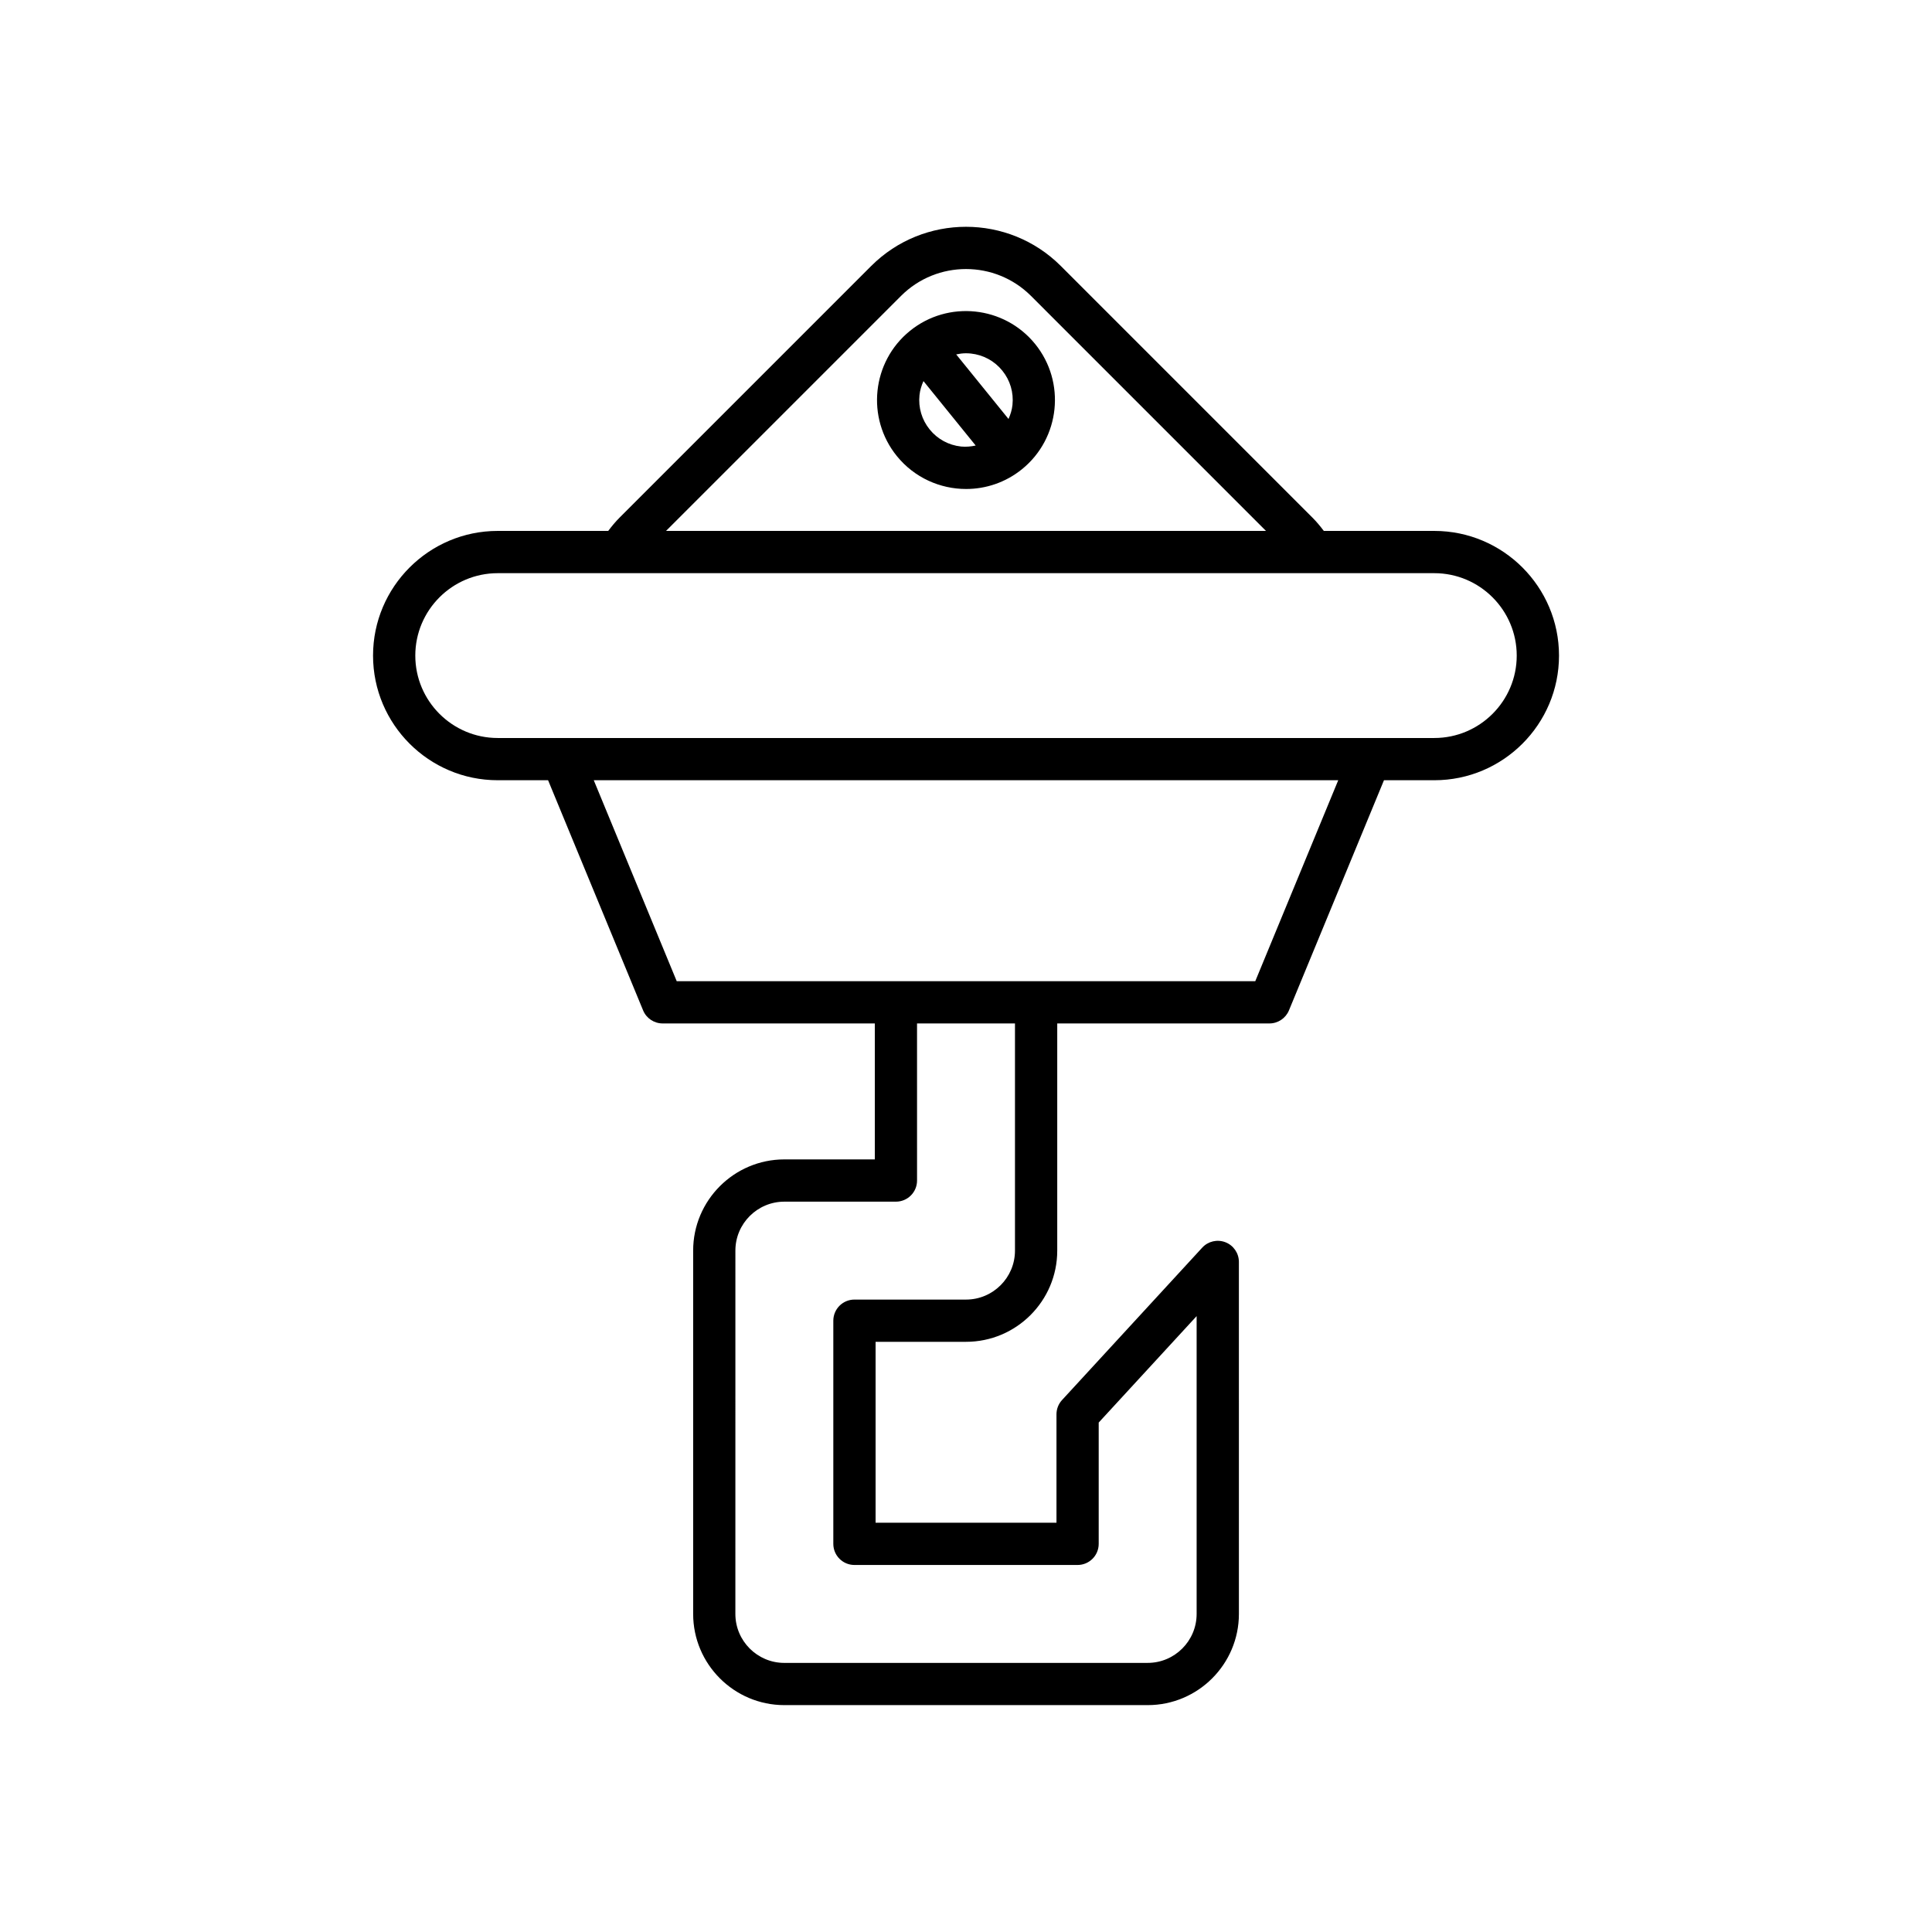 <?xml version="1.0" encoding="UTF-8"?>
<!-- Uploaded to: ICON Repo, www.svgrepo.com, Generator: ICON Repo Mixer Tools -->
<svg fill="#000000" width="800px" height="800px" version="1.1" viewBox="144 144 512 512" xmlns="http://www.w3.org/2000/svg">
 <g>
  <path d="m524.11 284.7h-29.285c-0.953-1.262-1.934-2.449-3.004-3.516l-66.68-66.684c-13.863-13.863-36.414-13.863-50.277 0l-66.676 66.68c-1.07 1.07-2.055 2.258-3.004 3.519h-29.289c-18.215 0-33.035 14.82-33.035 33.035 0 18.215 14.82 33.035 33.035 33.035h13.352l25.18 60.992c0.863 2.094 2.91 3.461 5.176 3.461h56.23v36.031h-23.969c-13.328 0-24.172 10.848-24.172 24.172v96.277c0 13.328 10.844 24.172 24.172 24.172h96.285c13.328 0 24.172-10.848 24.172-24.172l-0.004-93.277c0-2.309-1.414-4.379-3.562-5.215-2.148-0.836-4.594-0.273-6.152 1.426l-37.148 40.383c-0.953 1.031-1.48 2.383-1.48 3.789v28.727h-47.938v-47.941h23.969c13.332 0 24.172-10.84 24.172-24.168v-60.203h56.23c2.266 0 4.309-1.367 5.176-3.461l25.18-60.992h13.352c18.215 0 33.035-14.82 33.035-33.035-0.004-18.215-14.824-33.035-33.039-33.035zm-141.33-62.281c9.5-9.5 24.949-9.488 34.445 0l62.277 62.281h-159zm30.199 253.01c0 7.152-5.82 12.973-12.977 12.973h-29.566c-3.09 0-5.598 2.504-5.598 5.598v59.137c0 3.094 2.508 5.598 5.598 5.598h59.133c3.09 0 5.598-2.504 5.598-5.598v-32.145l25.953-28.207v78.922c0 7.156-5.82 12.977-12.977 12.977l-96.285 0.004c-7.156 0-12.977-5.82-12.977-12.977l0.004-96.281c0-7.156 5.82-12.977 12.977-12.977h29.566c3.09 0 5.598-2.504 5.598-5.598l-0.004-41.629h25.957zm63.68-71.398h-153.32l-21.984-53.258h197.29zm47.449-64.453h-248.21c-12.043 0-21.84-9.797-21.84-21.84s9.797-21.84 21.84-21.84h248.21c12.043 0 21.84 9.797 21.84 21.84s-9.797 21.84-21.84 21.84z"/>
  <path d="m418.32 235.16c-8.191-10.098-23.074-11.66-33.172-3.477-10.105 8.188-11.664 23.07-3.477 33.176 4.656 5.738 11.473 8.727 18.348 8.727 5.219 0 10.465-1.715 14.824-5.246 10.105-8.191 11.664-23.07 3.477-33.18zm-19.617 27.176c-3.289-0.352-6.25-1.953-8.332-4.527-2.082-2.57-3.039-5.801-2.695-9.09 0.137-1.316 0.527-2.551 1.051-3.727l13.84 17.082c-1.258 0.262-2.547 0.391-3.863 0.262zm13.613-11.031c-0.137 1.316-0.527 2.551-1.051 3.727l-13.863-17.109c0.84-0.18 1.695-0.301 2.566-0.301 0.434 0 0.875 0.023 1.316 0.066 3.289 0.352 6.25 1.953 8.332 4.527 2.086 2.566 3.043 5.797 2.699 9.09z"/>
 </g>
</svg>